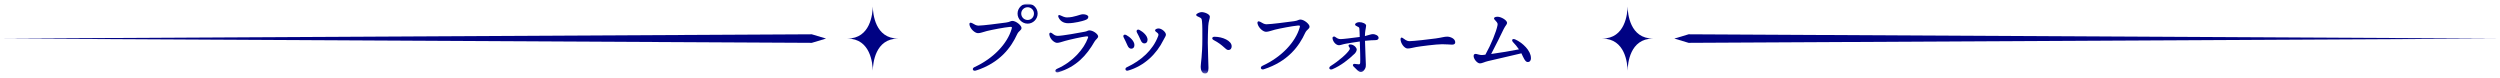 <svg width="702" height="22" viewBox="0 0 702 22" fill="none" xmlns="http://www.w3.org/2000/svg">
<mask id="mask0_53_2608" style="mask-type:luminance" maskUnits="userSpaceOnUse" x="0" y="1" width="702" height="20">
<path d="M701.5 1H0.5V21H701.5V1Z" fill="white"/>
</mask>
<g mask="url(#mask0_53_2608)">
<mask id="mask1_53_2608" style="mask-type:luminance" maskUnits="userSpaceOnUse" x="1" y="1" width="701" height="20">
<path d="M701.11 1H1V20.66H701.11V1Z" fill="white"/>
</mask>
<g mask="url(#mask1_53_2608)">
<path d="M274.81 7.19C275.96 7.19 280.45 6.61 282.49 6.33C283.59 6.19 283.74 5.87 284.27 5.87C285.33 5.87 286.84 7.17 286.84 7.84C286.84 8.56 286.1 8.56 285.59 9.66C283.93 13.28 280.81 17.65 273.97 19.84C273.18 20.08 272.82 19.22 273.61 18.86C279.13 16.32 282.88 12.14 284.05 8.18C284.24 7.53 284.15 7.51 283.5 7.56C282.11 7.68 278.56 8.35 277.12 8.71C275.97 9 275.34 9.31 274.62 9.31C273.8 9.31 272.53 8.23 272.24 7.03C272.1 6.43 272.45 6.21 272.98 6.5C273.68 6.88 274.11 7.2 274.8 7.2L274.81 7.19ZM285.73 3.81C285.73 2.27 287 1 288.56 1C290.12 1 291.37 2.27 291.37 3.81C291.37 5.35 290.1 6.64 288.56 6.64C287.02 6.64 285.73 5.37 285.73 3.81ZM290.34 3.81C290.34 2.83 289.55 2.03 288.56 2.03C287.57 2.03 286.76 2.82 286.76 3.81C286.76 4.8 287.55 5.61 288.56 5.61C289.57 5.61 290.34 4.82 290.34 3.81Z" fill="#000283"/>
<path d="M296.989 10.07C298.279 10.07 303.349 9.16 304.689 8.89C305.309 8.77 305.479 8.53 305.889 8.53C306.969 8.53 308.359 9.59 308.359 10.23C308.359 10.71 307.659 11.12 307.379 11.62C305.149 15.51 302.269 18.73 297.179 20.29C296.359 20.53 295.979 19.69 296.839 19.31C301.279 17.37 304.379 13.72 305.479 10.69C305.619 10.28 305.649 10.16 304.949 10.23C303.919 10.33 300.319 11.12 299.089 11.48C298.079 11.77 297.429 12.03 296.809 12.03C296.139 12.03 294.839 11.07 294.649 9.7C294.579 9.22 294.959 9 295.389 9.32C295.939 9.75 296.299 10.06 296.969 10.06L296.989 10.07ZM299.629 4.89C301.689 4.89 303.249 4 304.089 4C304.929 4 305.599 4.31 305.599 4.74C305.599 5.22 305.259 5.46 304.619 5.68C304.039 5.9 301.739 6.52 299.919 6.52C298.529 6.52 297.619 5.8 297.209 4.82C297.019 4.39 297.229 4.05 297.759 4.32C298.309 4.56 298.959 4.9 299.629 4.9V4.89Z" fill="#000283"/>
<path d="M318.54 12.69C318.54 13.29 318.2 13.67 317.68 13.67C317.2 13.67 316.86 13.38 316.58 12.73C316.32 12.11 315.84 11.12 315.55 10.55C315.21 9.95 315.65 9.52 316.27 9.85C317.21 10.35 318.55 11.48 318.55 12.68L318.54 12.69ZM325.33 7.99C326.2 7.99 327.39 9 327.39 9.72C327.39 10.15 327.08 10.44 326.67 11.28C324.82 15.02 321.46 18.48 316.68 19.85C316.03 20.02 315.74 19.2 316.39 18.89C320.4 17.02 323.71 14.11 325.2 10.15C325.37 9.69 325.32 9.53 325.01 9.24C324.72 8.98 324.34 8.81 324.34 8.52C324.34 8.23 324.84 7.99 325.32 7.99H325.33ZM322.23 11.18C322.23 11.78 321.89 12.19 321.37 12.19C320.89 12.19 320.55 11.9 320.29 11.25C320.03 10.63 319.57 9.71 319.26 9.14C318.95 8.54 319.38 8.11 319.98 8.42C320.92 8.92 322.24 10 322.24 11.18H322.23Z" fill="#000283"/>
<path d="M339.731 4.699C339.731 5.249 339.351 5.879 339.271 7.319C339.201 8.759 339.151 10.509 339.151 11.999C339.151 14.139 339.341 17.999 339.341 19.099C339.341 20.199 338.981 20.659 338.381 20.659C337.641 20.659 337.161 19.939 337.161 18.689C337.161 17.779 337.621 15.619 337.621 10.889C337.621 8.609 337.641 7.339 337.521 5.989C337.451 5.199 337.311 5.099 336.871 4.889C336.171 4.549 335.891 4.479 335.891 4.169C335.891 3.829 336.901 3.399 337.401 3.399C338.261 3.399 339.731 3.979 339.731 4.699ZM341.051 10.319C343.331 10.319 345.851 11.469 345.851 12.979C345.851 13.559 345.591 14.039 344.891 14.039C344.121 14.039 343.621 12.719 340.761 11.229C340.211 10.939 340.281 10.319 341.051 10.319Z" fill="#000283"/>
<path d="M355.69 6.81C356.84 6.81 361.33 6.23 363.37 5.95C364.47 5.81 364.62 5.49 365.15 5.49C366.21 5.49 367.72 6.79 367.72 7.46C367.72 8.18 366.98 8.18 366.47 9.28C364.81 12.9 361.69 17.27 354.85 19.46C354.06 19.7 353.7 18.84 354.49 18.48C360.01 15.94 363.75 11.76 364.93 7.8C365.12 7.15 365.03 7.13 364.38 7.18C362.99 7.3 359.43 7.97 358 8.33C356.85 8.62 356.22 8.93 355.5 8.93C354.68 8.93 353.41 7.85 353.12 6.65C352.98 6.05 353.34 5.83 353.86 6.12C354.56 6.5 354.99 6.82 355.68 6.82L355.69 6.81Z" fill="#000283"/>
<path d="M380.34 15.11C378.73 16.69 376.48 18.45 374.15 19.43C373.33 19.77 372.901 19.02 373.671 18.52C375.881 17.15 378.331 15.02 378.951 13.94C379.091 13.7 379.07 13.51 378.81 13.15C378.47 12.67 378.79 12.38 379.46 12.5C380.44 12.72 380.971 13.53 380.971 13.87C380.971 14.28 380.731 14.71 380.351 15.12L380.34 15.11ZM387.11 10.65C387.11 11.03 386.771 11.27 386.221 11.27C385.571 11.27 384.401 11.34 383.291 11.46C383.341 13.88 383.531 17.44 383.531 18.13C383.531 18.56 383.53 18.87 383.31 19.28C383.02 19.86 382.571 20.22 382.161 20.22C381.461 20.22 381.101 19.64 380.071 18.66C379.711 18.3 379.95 17.87 380.43 17.94C380.74 17.96 381.25 18.06 381.56 18.06C381.8 18.06 381.901 17.96 381.941 17.6C382.011 16.98 381.89 13.52 381.84 11.65C380.4 11.84 378.67 12.15 377.93 12.27C377.07 12.41 376.42 12.7 375.99 12.7C375.17 12.7 374.291 11.76 374.171 10.76C374.101 10.33 374.551 10.09 374.941 10.38C375.491 10.76 375.801 10.98 376.481 10.98C377.101 10.98 379.91 10.64 381.81 10.38C381.79 9.3 381.76 8.53 381.71 8.03C381.68 7.74 381.611 7.65 381.161 7.45C380.681 7.23 380.511 7.11 380.511 6.87C380.511 6.53 381.131 6.22 381.691 6.22C382.631 6.22 383.61 6.68 383.61 7.2C383.61 7.56 383.471 7.94 383.391 8.57C383.341 9.03 383.27 9.43 383.27 10.13C384.33 9.89 384.931 9.58 385.531 9.58C386.081 9.58 387.11 9.94 387.11 10.64V10.65Z" fill="#000283"/>
<path d="M395.73 11.56C396.87 11.56 401.69 11.01 403.18 10.79C405.02 10.53 405.51 10.29 406.38 10.29C407.25 10.29 408.63 10.84 408.63 11.87C408.63 12.23 408.42 12.54 407.75 12.54C406.95 12.54 406.54 12.42 404.92 12.42C403.3 12.42 398.68 13.02 397.66 13.21C396.69 13.38 395.98 13.62 395.26 13.62C394.33 13.62 393.27 12.13 393.27 11C393.27 10.59 393.53 10.42 393.87 10.66C394.39 11.02 394.97 11.55 395.73 11.55V11.56Z" fill="#000283"/>
<path d="M429.899 16.24C429.899 16.91 429.659 17.42 428.959 17.42C428.259 17.42 427.739 16.08 427.209 14.97C424.779 15.52 418.589 17.01 417.849 17.15C416.959 17.34 416.169 17.8 415.569 17.8C414.799 17.8 413.789 16.58 413.789 15.71C413.789 15.21 414.149 15.06 414.579 15.16C415.109 15.28 415.559 15.45 416.069 15.45C416.259 15.45 416.619 15.43 417.099 15.35C418.709 12.47 420.169 8.89 420.509 7.07C420.579 6.66 420.529 6.45 420.049 5.92C419.709 5.54 419.519 5.37 419.519 5.18C419.519 4.92 419.829 4.7 420.499 4.7C421.529 4.7 423.189 5.68 423.189 6.43C423.189 6.84 422.709 7.2 422.249 8.13C421.409 9.83 420.159 12.47 418.719 15.16C421.139 14.82 424.549 14.27 426.519 13.86C425.989 13.07 425.409 12.4 424.939 11.92C424.289 11.27 424.669 10.72 425.489 11.08C427.549 11.99 429.879 14.25 429.879 16.24H429.899Z" fill="#000283"/>
<path fill-rule="evenodd" clip-rule="evenodd" d="M252.209 10.83C245.719 10.83 245.119 3.82 245.079 1.83C245.039 3.82 244.439 10.83 237.949 10.83C244.439 10.83 245.039 17.84 245.079 19.83C245.119 17.84 245.719 10.83 252.209 10.83Z" fill="#000283"/>
<path fill-rule="evenodd" clip-rule="evenodd" d="M227.95 12.03L1 10.83L227.95 9.63L231.95 10.83L227.95 12.03Z" fill="#000283"/>
<path fill-rule="evenodd" clip-rule="evenodd" d="M464.16 10.83C457.67 10.83 457.07 3.82 457.03 1.83C456.99 3.82 456.39 10.83 449.9 10.83C456.39 10.83 456.99 17.84 457.03 19.83C457.07 17.84 457.67 10.83 464.16 10.83Z" fill="#000283"/>
<path fill-rule="evenodd" clip-rule="evenodd" d="M474.16 12.03L701.11 10.83L474.16 9.63L470.16 10.83L474.16 12.03Z" fill="#000283"/>
</g>
</g>
</svg>

